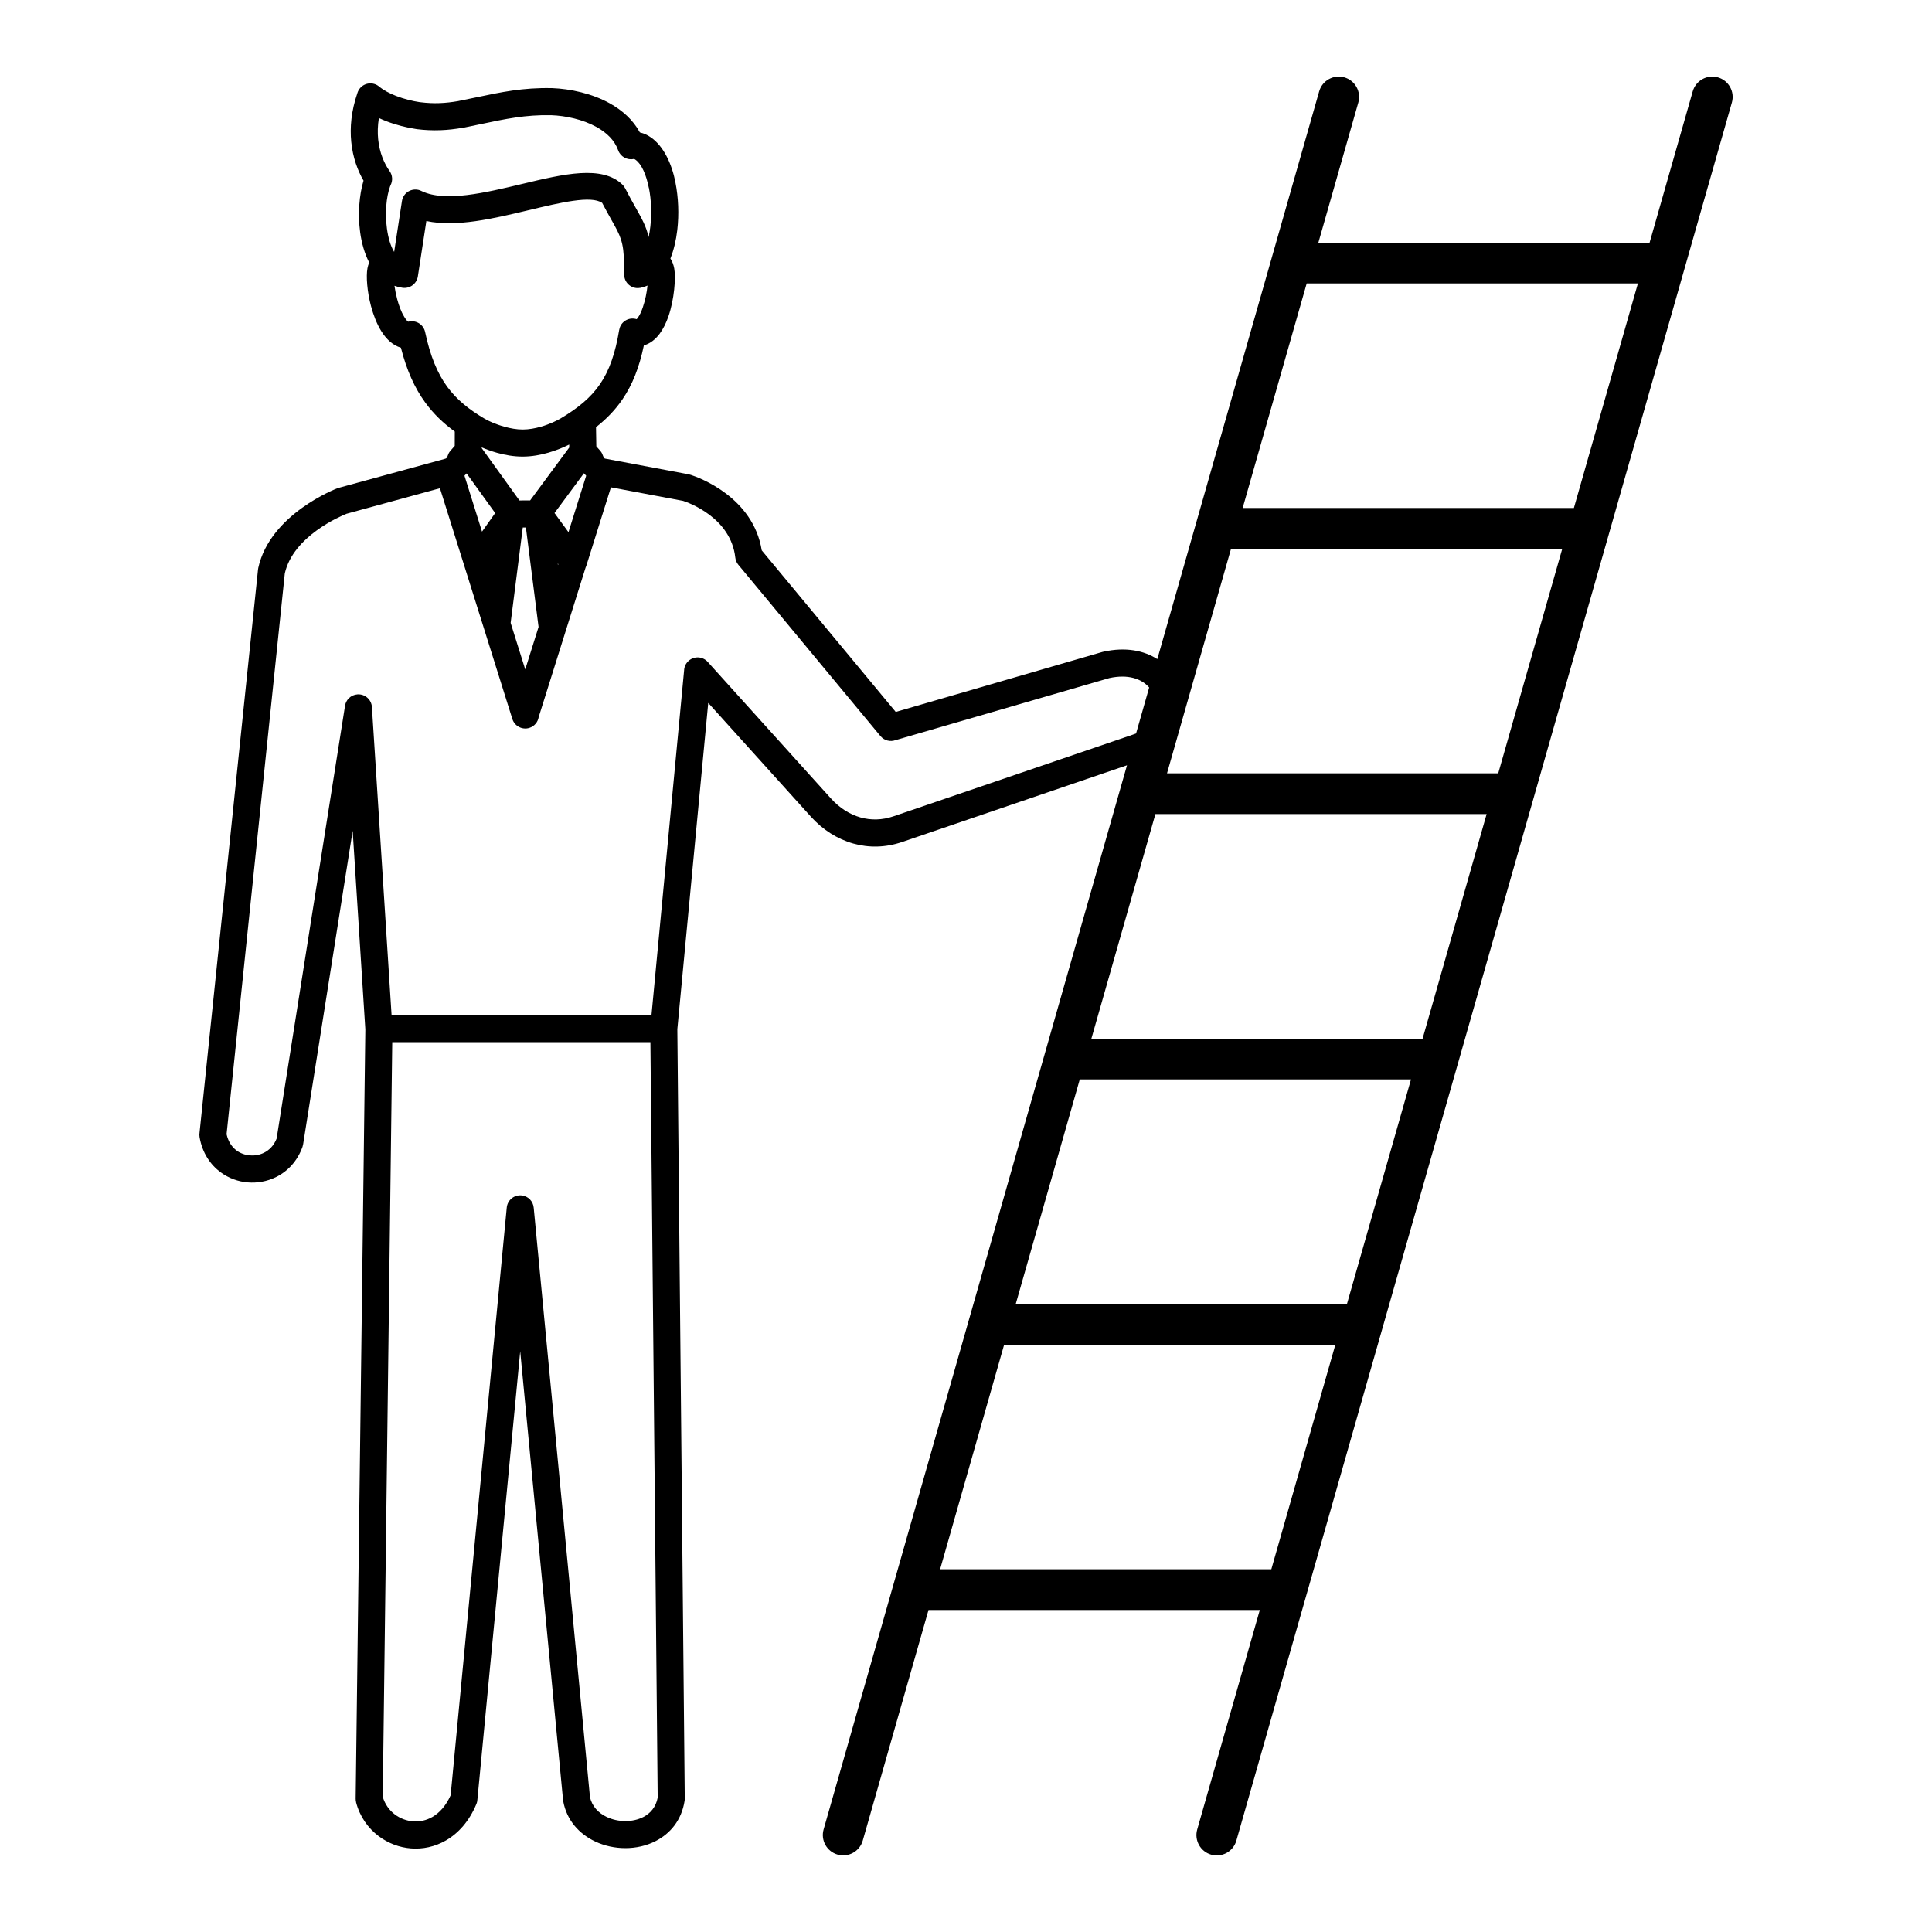 <?xml version="1.0" encoding="UTF-8"?>
<!-- Uploaded to: SVG Repo, www.svgrepo.com, Generator: SVG Repo Mixer Tools -->
<svg fill="#000000" width="800px" height="800px" version="1.1" viewBox="144 144 512 512" xmlns="http://www.w3.org/2000/svg">
 <path d="m247.95 420.18-2.516 200.02c0.59 1.969 1.75 3.562 3.223 4.668 1.391 1.043 3.062 1.676 4.797 1.812 1.727 0.137 3.512-0.227 5.133-1.16 1.875-1.082 3.586-2.953 4.836-5.738l14.871-155.76c0.184-1.973 1.938-3.418 3.906-3.234 1.762 0.168 3.106 1.578 3.238 3.285l14.902 156.11c0.504 2.5 2.254 4.309 4.465 5.348 1.516 0.715 3.234 1.078 4.938 1.078 1.684 0 3.332-0.355 4.738-1.074 1.879-0.961 3.344-2.656 3.812-5.129l-1.93-200.23h-68.418zm229.89 150.49h-87.777l-17.422 61.109c-0.816 2.863-3.797 4.527-6.664 3.711-2.863-0.816-4.527-3.797-3.711-6.664l80.402-282.02-59.59 20.332c-4.41 1.504-8.844 1.566-12.977 0.402-4.219-1.191-8.086-3.652-11.242-7.152l-27.168-30.113-8.188 86.473 1.965 203.79c0.012 0.238-0.004 0.484-0.043 0.73-0.816 5.141-3.801 8.66-7.68 10.648-2.438 1.25-5.219 1.859-8 1.863-2.754 0-5.535-0.59-8.004-1.754-4.207-1.98-7.543-5.574-8.48-10.672l-0.043-0.309-11.355-118.95-11.336 118.74c-0.016 0.418-0.102 0.844-0.273 1.25-1.922 4.617-4.805 7.769-8.066 9.652-2.949 1.703-6.168 2.356-9.266 2.117-3.09-0.242-6.078-1.375-8.566-3.246-2.836-2.137-5.027-5.215-6-9.012l0.012-0.004c-0.074-0.297-0.113-0.605-0.109-0.926l2.562-203.81-0.012-0.27-3.344-52.414-13.129 83.074c-0.035 0.223-0.09 0.438-0.16 0.645h0.008c-1.387 3.887-4.008 6.578-7.109 8.086-2.32 1.129-4.902 1.586-7.422 1.375-2.512-0.207-4.992-1.094-7.121-2.644-2.789-2.031-4.914-5.164-5.641-9.355-0.066-0.398-0.066-0.793-0.008-1.168l15.496-149.25c0.012-0.133 0.035-0.266 0.062-0.391h-0.004c3.121-14.406 20.918-21.125 20.969-21.145 0.16-0.062 0.32-0.113 0.484-0.148l27.918-7.625 0.125-0.043 0.141-0.039c0.66-0.18 0.395-1.039 1.297-2.082 0.402-0.461 0.785-0.902 1.141-1.297l0.012-3.797c-3.016-2.188-5.602-4.648-7.82-7.688-2.793-3.828-4.914-8.477-6.453-14.531-2.16-0.637-3.883-2.262-5.223-4.422-1.176-1.895-2.078-4.254-2.707-6.609-1.012-3.805-1.336-7.867-0.938-10.02 0.102-0.547 0.258-1.055 0.469-1.523-1.234-2.356-2.019-5.156-2.41-8.047-0.641-4.734-0.246-9.902 0.902-13.656-1.551-2.652-2.848-6.141-3.258-10.277-0.379-3.797-0.008-8.152 1.617-12.891 0.137-0.473 0.367-0.922 0.703-1.324 1.273-1.52 3.539-1.723 5.059-0.449 1.176 0.984 2.766 1.812 4.473 2.481 2.109 0.82 4.367 1.375 6.316 1.664l0.133 0.012c1.828 0.227 3.504 0.301 5.133 0.238 1.605-0.059 3.219-0.242 4.922-0.539l0.203-0.047c2.023-0.402 3.309-0.672 4.574-0.938 6.586-1.391 12.402-2.613 19.977-2.449h0.148c4.82 0.188 10.539 1.414 15.254 4.035 3.32 1.848 6.168 4.375 7.973 7.707l0.098 0.023c0.973 0.227 1.938 0.66 2.875 1.324 3.305 2.336 5.445 6.809 6.469 11.914h-0.016c0.801 4 0.965 8.453 0.5 12.516l-0.012 0.113c-0.32 2.707-0.926 5.289-1.82 7.523 0.473 0.734 0.824 1.605 1.012 2.633 0.461 2.473 0.008 8.227-1.527 12.68-0.594 1.719-1.371 3.336-2.359 4.656-1.117 1.488-2.492 2.578-4.16 3.059-1.219 5.84-3.027 10.41-5.668 14.289-1.914 2.805-4.219 5.195-7.016 7.387l0.086 5.07c0.332 0.367 0.68 0.77 1.047 1.188 0.867 1 0.656 1.828 1.219 2.051l0.113 0.027 22.125 4.156c0.215 0.043 0.426 0.102 0.621 0.176 2.039 0.664 16.445 5.852 18.711 19.969l35.512 42.82 54.75-15.891 0.305-0.074c5.898-1.301 10.719-0.301 14.266 1.965l42.895-150.46c0.816-2.863 3.801-4.527 6.664-3.711 2.863 0.816 4.523 3.797 3.711 6.664l-10.594 37.16h87.777l11.438-40.113c0.816-2.863 3.797-4.527 6.664-3.711 2.863 0.816 4.523 3.797 3.711 6.664l-72.609 254.7c-0.043 0.188-0.094 0.375-0.16 0.555l-58.551 205.38c-0.816 2.863-3.797 4.527-6.664 3.711-2.863-0.816-4.523-3.797-3.711-6.664l16.582-58.16zm-84.703-10.797h87.777l16.969-59.516h-87.777zm20.047-70.312h87.777l16.969-59.516h-87.777zm20.043-70.312h87.777l16.969-59.516h-87.777zm20.043-70.312h87.777l16.969-59.516h-87.777zm20.047-70.309h87.777l16.969-59.52h-87.777zm-28.25 59.75 3.473-12.184-0.102-0.113c-1.977-2.211-5.508-3.457-10.438-2.387l-56.664 16.449c-1.391 0.512-3.012 0.125-4.012-1.082l-37.664-45.406c-0.43-0.523-0.719-1.172-0.801-1.898-1.16-10.473-12.176-14.48-13.832-15.023l-19.125-3.59-6.531 20.816c-0.055 0.164-0.117 0.328-0.195 0.488l-12.418 39.574c-0.207 1.309-1.129 2.453-2.481 2.875-1.895 0.59-3.906-0.469-4.5-2.363l-12.672-40.387c-0.047-0.129-0.09-0.262-0.125-0.395l-6.391-20.363-24.754 6.762c-1.469 0.586-14.121 5.891-16.359 15.801l-15.43 148.63c0.438 1.977 1.43 3.426 2.691 4.344 1.008 0.734 2.231 1.16 3.496 1.266 1.258 0.102 2.539-0.117 3.68-0.676 1.441-0.703 2.684-1.953 3.394-3.769l18.094-114.48c0.156-1.734 1.559-3.144 3.352-3.254 1.98-0.125 3.684 1.379 3.809 3.359l5.207 81.617h68.879l8.641-91.293c0.031-0.945 0.43-1.875 1.188-2.555 1.477-1.328 3.746-1.207 5.074 0.266l32.637 36.176c2.246 2.492 4.941 4.227 7.84 5.047 2.762 0.777 5.746 0.73 8.73-0.289l63.297-21.598c0.348-0.109 0.68-0.227 1-0.359zm-150.21-75.777-0.016-0.789c-1.34 0.668-3.266 1.5-5.496 2.144-2.07 0.602-4.414 1.039-6.828 1.043-2.375 0.004-4.719-0.418-6.793-1-1.5-0.418-2.891-0.938-4.055-1.434v0.199l9.984 13.859 2.836-0.012 10.363-14.016zm-3.047 30.707 0.055 0.449 0.082-0.258-0.137-0.188zm-5.086 16.836-3.356-26.352-0.828 0.004-3.215 25.27 3.867 12.328zm12.02-40.727-7.793 10.539 3.699 5.066 4.691-14.953zm-23.516 10.551-7.574-10.512-0.562 0.609 4.648 14.82 3.484-4.918zm-26.688-60.234c0.152 1.094 0.391 2.312 0.723 3.555 0.465 1.746 1.094 3.426 1.867 4.672 0.438 0.707 0.824 1.199 1.086 1.293l0.18-0.043c1.941-0.41 3.848 0.828 4.262 2.769 1.352 6.379 3.262 10.953 5.84 14.484 2.551 3.496 5.856 6.106 10 8.543 0.812 0.48 2.742 1.398 5.18 2.078 1.547 0.434 3.242 0.75 4.852 0.746 1.648-0.004 3.32-0.32 4.832-0.758h0.016c2.363-0.684 4.297-1.652 5.16-2.164 4.652-2.758 8.055-5.562 10.488-9.137 2.457-3.606 4.043-8.141 5.066-14.348h0.004c0.031-0.199 0.082-0.395 0.148-0.594 0.637-1.848 2.633-2.84 4.481-2.242l0.324-0.418c0.477-0.633 0.914-1.586 1.289-2.688 0.66-1.91 1.074-4.031 1.258-5.809-0.598 0.273-1.23 0.48-1.895 0.613v-0.012c-0.199 0.039-0.406 0.062-0.617 0.07-1.98 0.047-3.621-1.523-3.668-3.5-0.023-1.008-0.051-2.023-0.051-3.035-0.043-5.711-1.027-7.461-3.258-11.418-0.73-1.301-1.578-2.801-2.527-4.625-2.941-2.023-10.922-0.117-19.594 1.953-9.199 2.195-19.055 4.551-26.996 2.848l-2.25 14.668c-0.297 1.965-2.125 3.316-4.09 3.023-0.754-0.113-1.445-0.289-2.109-0.527zm-0.082-8.992 2.062-13.457c0.297-1.965 2.125-3.316 4.09-3.023 0.441 0.066 0.852 0.211 1.223 0.418 6.199 2.922 16.762 0.398 26.496-1.926 11.066-2.644 21.215-5.066 26.629 0.18 0.289 0.281 0.523 0.602 0.695 0.945l0.004-0.004c1.062 2.078 1.953 3.664 2.715 5.008 1.734 3.078 2.879 5.106 3.519 7.949 0.184-0.852 0.332-1.758 0.441-2.691l0.012-0.098c0.387-3.391 0.262-7.051-0.387-10.281h-0.016c-0.688-3.434-1.883-6.269-3.543-7.441-0.16-0.113-0.281-0.176-0.375-0.199l-0.02-0.008c-1.801 0.41-3.59-0.605-4.188-2.305-0.949-2.668-3.09-4.688-5.715-6.148-3.656-2.035-8.176-2.988-12.02-3.137h-0.043c-6.734-0.145-12.188 1.004-18.367 2.309-1.711 0.359-3.488 0.734-4.66 0.969-0.113 0.023-0.223 0.035-0.332 0.047-2.039 0.355-3.977 0.578-5.918 0.648-2.086 0.078-4.133-0.008-6.258-0.27l-0.293-0.047c-2.418-0.359-5.227-1.055-7.867-2.078-0.656-0.254-1.301-0.531-1.934-0.828-0.324 2.019-0.363 3.902-0.191 5.621 0.359 3.606 1.637 6.488 3.023 8.426 0.816 1.137 0.871 2.586 0.273 3.75l-0.145 0.352c-1.012 2.781-1.371 7.098-0.824 11.152 0.324 2.391 0.945 4.602 1.906 6.172zm3.801 18.52c0.023 0.004-0.023-0.004-0.035-0.012z"/>
</svg>